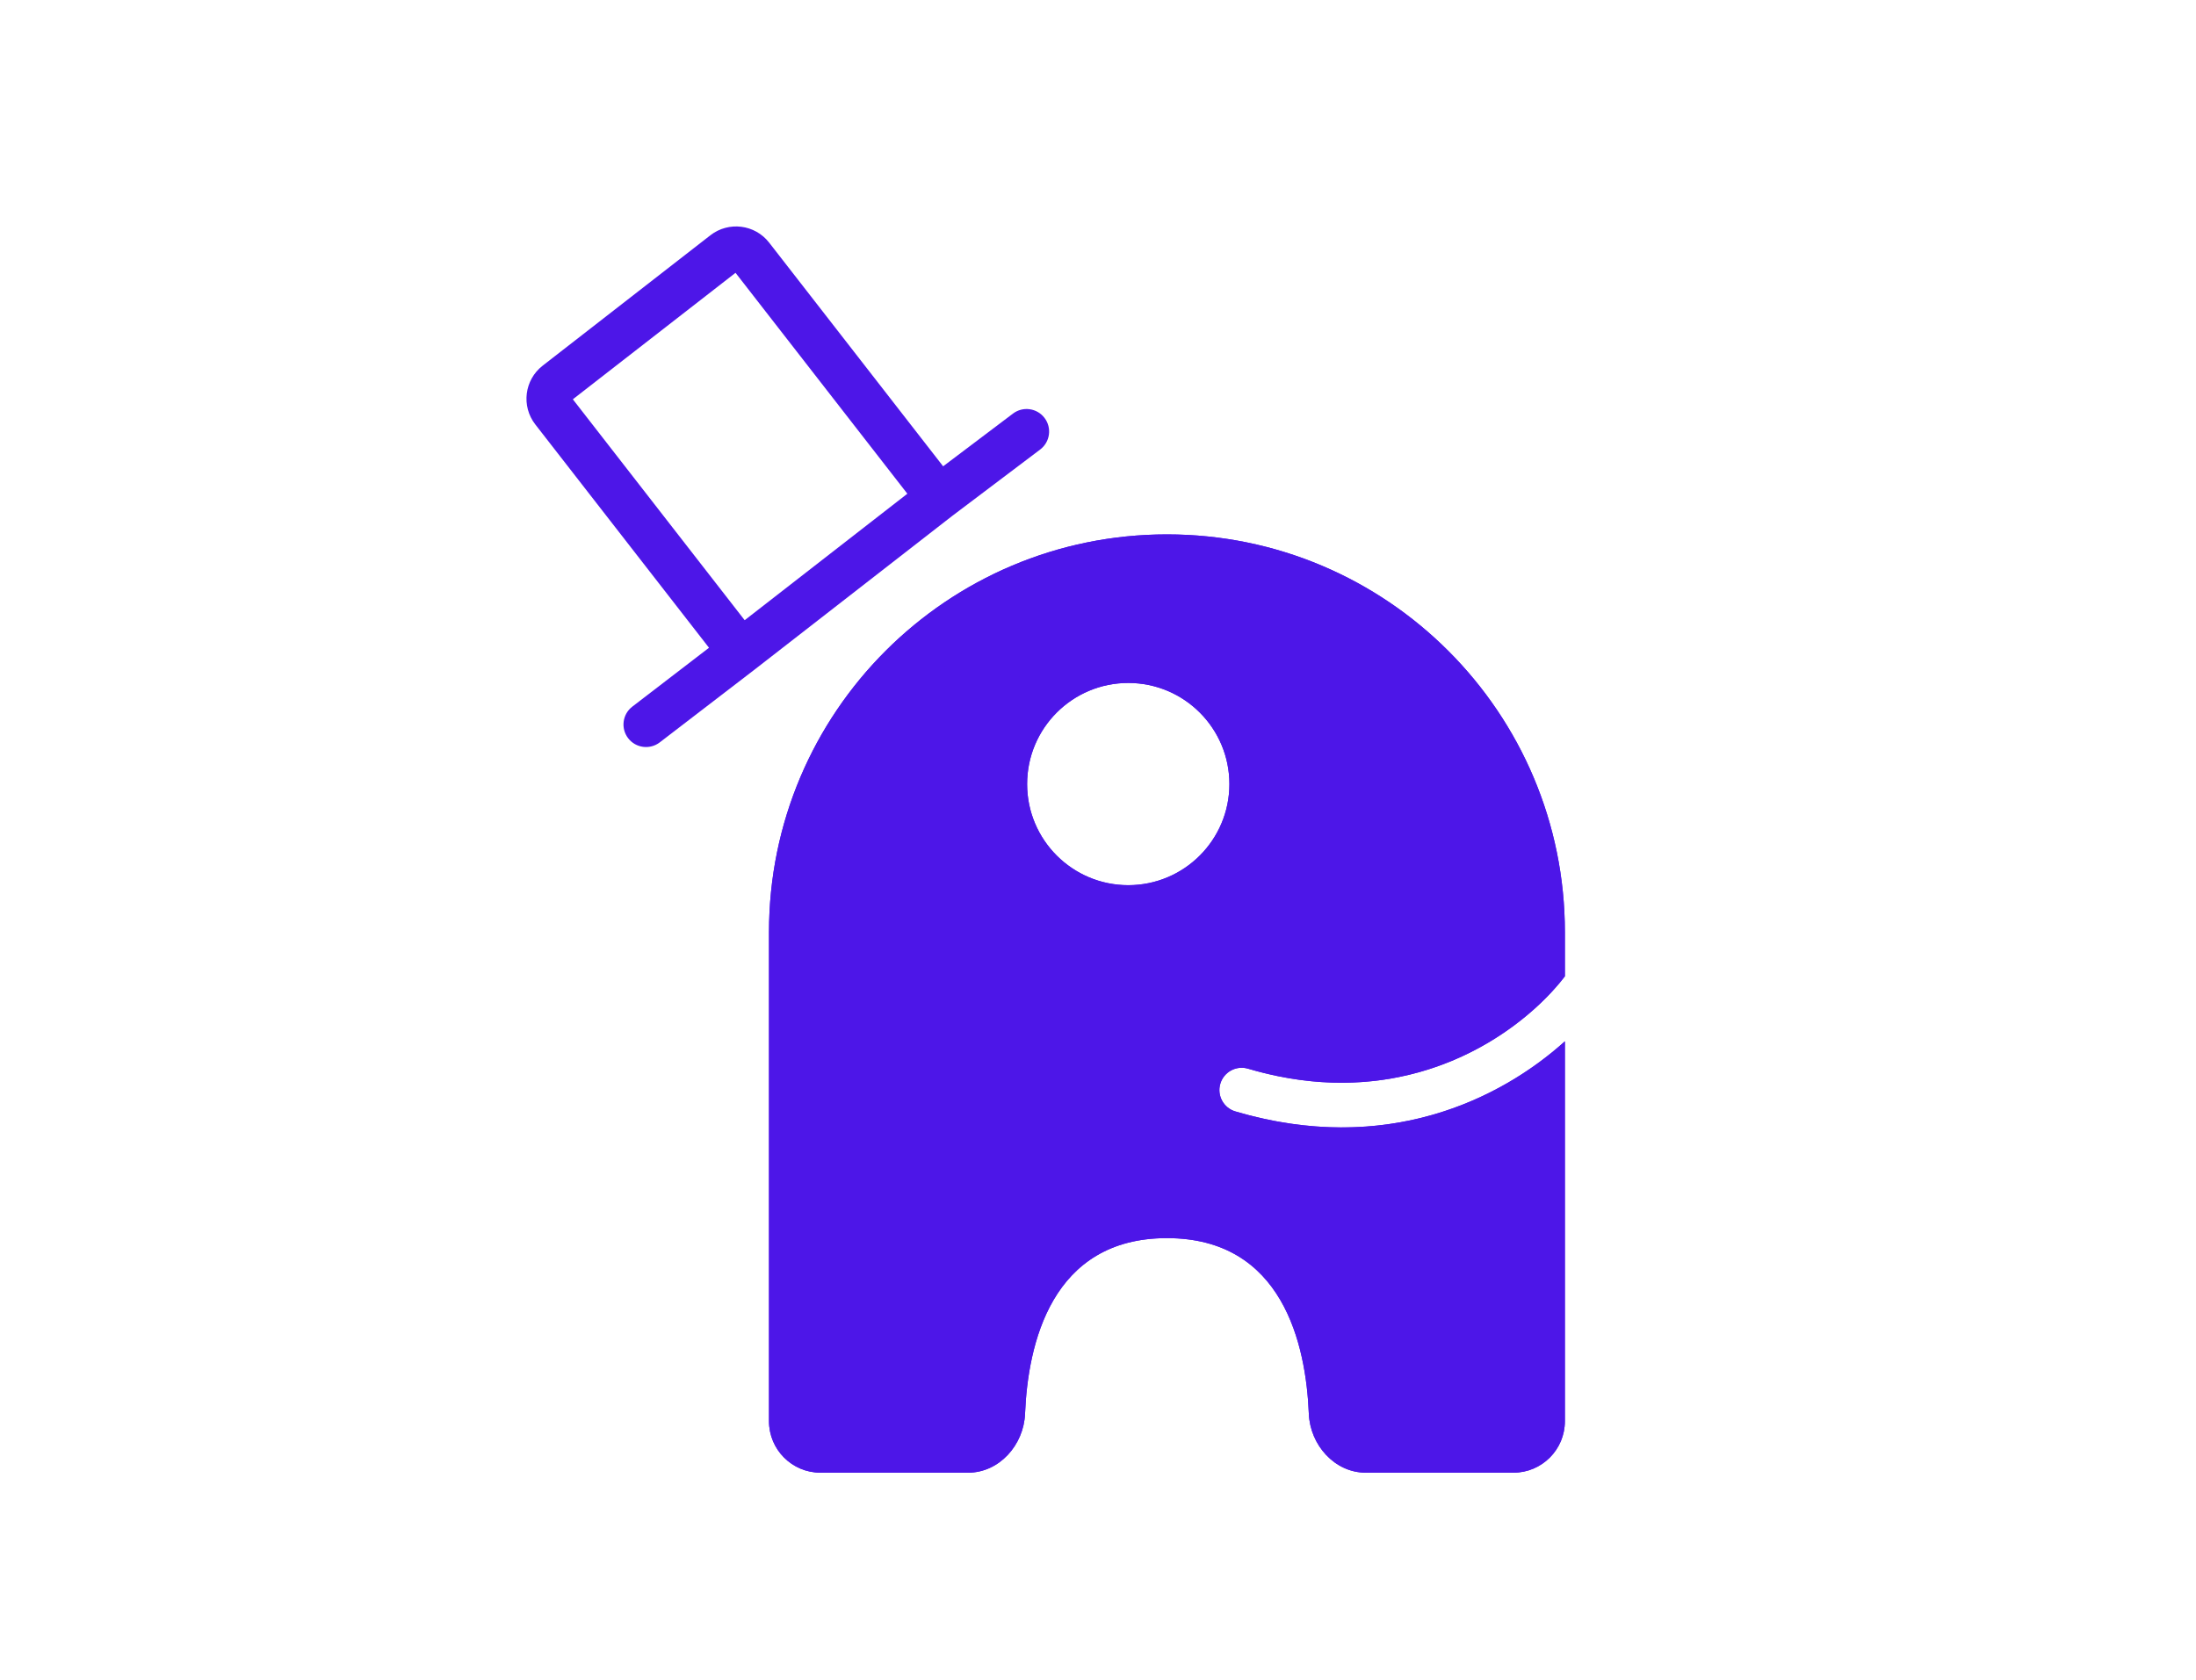 <svg width="341" height="261" viewBox="0 0 341 261" fill="none" xmlns="http://www.w3.org/2000/svg">
<path fill-rule="evenodd" clip-rule="evenodd" d="M119.41 220.735V144.795C119.41 110.667 147.077 83 181.205 83C215.334 83 243 110.667 243 144.795V151.641C236.493 160.136 218.971 173.429 193.795 165.984C191.961 165.442 190.035 166.489 189.493 168.323C188.95 170.156 189.997 172.083 191.831 172.625C215.24 179.547 233.023 170.73 243 161.735V220.735C243 225.153 239.418 228.735 235 228.735H212.092C207.241 228.735 203.437 224.431 203.239 219.584C202.798 208.791 199.183 192.301 181.205 192.301C163.228 192.301 159.612 208.791 159.171 219.584C158.973 224.431 155.169 228.735 150.318 228.735H127.41C122.992 228.735 119.41 225.153 119.41 220.735ZM190.904 121.779C190.904 130.453 183.873 137.485 175.199 137.485C166.525 137.485 159.493 130.453 159.493 121.779C159.493 113.105 166.525 106.074 175.199 106.074C183.873 106.074 190.904 113.105 190.904 121.779Z" fill="#4D16E8"/>
<path fill-rule="evenodd" clip-rule="evenodd" d="M241.024 153.983C240.234 154.841 239.349 155.721 238.373 156.602C230.245 163.942 215.768 171.373 196.545 166.724C195.639 166.504 194.722 166.258 193.795 165.984C191.961 165.442 190.035 166.489 189.493 168.323C188.95 170.156 189.997 172.083 191.831 172.625C192.811 172.915 193.781 173.177 194.741 173.412C211.495 177.527 225.198 173.589 235 167.666C238.054 165.82 240.729 163.782 243 161.735V220.735C243 225.153 239.418 228.735 235 228.735H212.092C207.241 228.735 203.437 224.431 203.239 219.584C202.798 208.791 199.183 192.301 181.205 192.301C163.228 192.301 159.612 208.791 159.171 219.584C158.973 224.431 155.169 228.735 150.318 228.735H127.41C122.992 228.735 119.41 225.153 119.41 220.735V144.795C119.41 110.667 147.077 83 181.205 83C215.334 83 243 110.667 243 144.795V151.641C242.426 152.39 241.767 153.177 241.024 153.983ZM235 148.72C228.813 155.373 215.213 163.975 196.063 158.313C189.993 156.517 183.616 159.984 181.821 166.054C180.026 172.125 183.492 178.501 189.563 180.296C207.919 185.724 223.384 182.63 235 176.792V220.735H212.091C212.08 220.735 212.069 220.735 212.033 220.718C211.984 220.696 211.878 220.634 211.748 220.495C211.458 220.188 211.251 219.72 211.232 219.257C210.992 213.377 209.889 204.999 205.701 197.851C201.169 190.118 193.246 184.301 181.205 184.301C169.164 184.301 161.241 190.118 156.71 197.851C152.521 204.999 151.418 213.377 151.178 219.257C151.159 219.72 150.952 220.188 150.663 220.495C150.532 220.634 150.426 220.696 150.377 220.718C150.342 220.735 150.33 220.735 150.32 220.735H127.41V144.795C127.41 115.085 151.495 91 181.205 91C210.915 91 235 115.085 235 144.795V148.72ZM198.904 121.779C198.904 134.871 188.291 145.485 175.199 145.485C162.107 145.485 151.493 134.871 151.493 121.779C151.493 108.687 162.107 98.074 175.199 98.074C188.291 98.074 198.904 108.687 198.904 121.779ZM175.199 137.485C183.873 137.485 190.904 130.453 190.904 121.779C190.904 113.105 183.873 106.074 175.199 106.074C166.525 106.074 159.493 113.105 159.493 121.779C159.493 130.453 166.525 137.485 175.199 137.485Z" fill="#4D16E8"/>
<path fill-rule="evenodd" clip-rule="evenodd" d="M83.121 65.921C80.917 63.087 81.428 59.003 84.261 56.799L110.312 36.541C113.146 34.337 117.23 34.848 119.434 37.682L146.452 72.425L157.301 64.234C158.843 63.069 161.038 63.375 162.203 64.918C163.368 66.461 163.061 68.656 161.519 69.82L147.936 80.076L117.16 104.009L102.449 115.304C100.916 116.481 98.719 116.193 97.541 114.659C96.364 113.126 96.653 110.929 98.186 109.752L110.095 100.608L83.121 65.921ZM115.634 96.328L140.896 76.683L114.215 42.374L88.953 62.018L115.634 96.328Z" fill="#4D16E8"/>
</svg>
